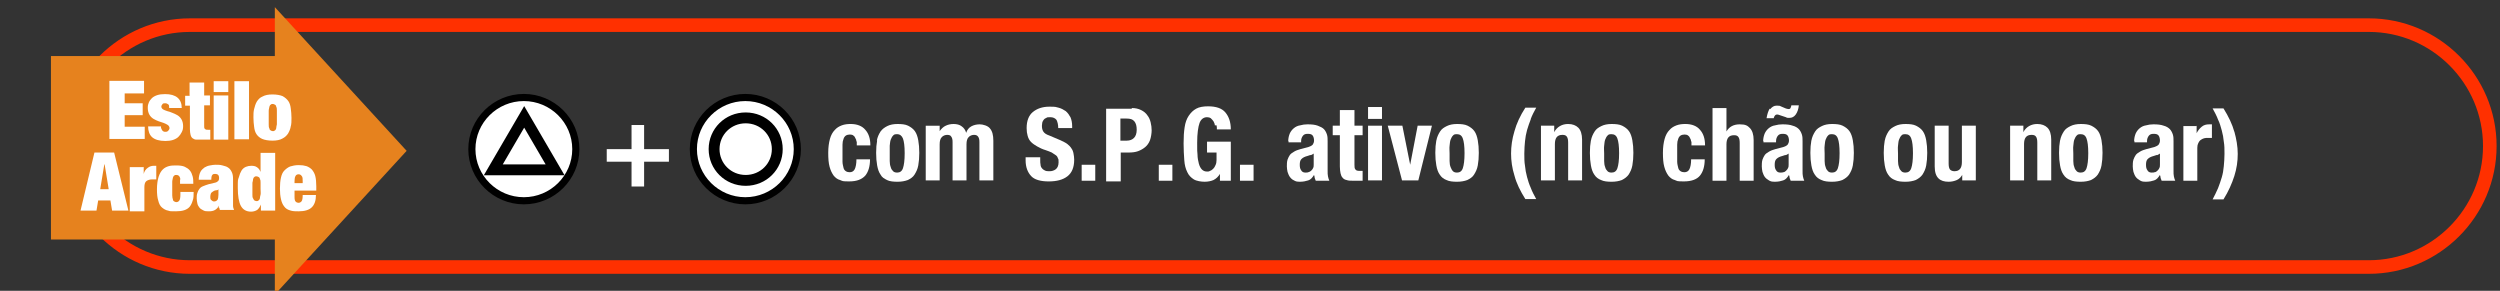 <?xml version="1.0" encoding="UTF-8"?>
<svg xmlns="http://www.w3.org/2000/svg" version="1.1" viewBox="0 0 735.9 85.6">
  <rect x="0" y="0" width="735.9" height="85.6" fill="#333333" stroke="none"/>
  <defs>
    <style>
      .cls-1 {
        stroke: #ff3000;
        stroke-width: 4px;
      }

      .cls-1, .cls-2, .cls-3 {
        stroke-miterlimit: 10;
      }

      .cls-1, .cls-3 {
        fill: none;
      }

      .cls-4, .cls-2 {
        fill: #fff;
      }

      .cls-2 {
        stroke-width: 2.1px;
      }

      .cls-2, .cls-3 {
        stroke: #000;
      }

      .cls-5 {
        fill: #e6821e;
      }

      .cls-3 {
        stroke-width: 3.2px;
      }
    </style>
  </defs>
  <!-- Generator: Adobe Illustrator 28.6.0, SVG Export Plug-In . SVG Version: 1.2.0 Build 709)  -->
  <g>
    <g id="_レイヤー_1" data-name="レイヤー_1">
      <g>
        <path class="cls-1" d="M697.3,78.6H55.9c-19.6,0-35.6-16-35.6-35.6h0c0-19.6,16-35.6,35.6-35.6h641.4c19.6,0,35.6,16,35.6,35.6h0c0,19.6-16,35.6-35.6,35.6Z"/>
        <g>
          <rect class="cls-5" x="15" y="16.5" width="71.8" height="54"/>
          <polygon class="cls-5" points="119.7 44.4 80.9 86.7 80.9 2.1 119.7 44.4"/>
        </g>
      </g>
      <g>
        <path class="cls-4" d="M42.4,23.9v3.6h-5.7v2.9h5.3v3.5h-5.3v3.4h5.9v3.6h-10.4v-17.1h10.2Z"/>
        <path class="cls-4" d="M47.5,37.7c0,.2.1.4.2.6.2.3.5.5.9.5s.6,0,.9-.3c.2-.2.4-.5.4-.8s-.2-.7-.5-.9c-.3-.2-.7-.4-1.2-.6-.5-.2-1-.3-1.5-.5-.5-.2-1-.4-1.5-.7-.5-.3-.9-.7-1.2-1.2-.3-.5-.5-1.2-.5-2s.1-1.1.3-1.6c.2-.5.5-.9.9-1.3.4-.4,1-.7,1.6-.9.6-.2,1.4-.3,2.3-.3,3.2,0,4.9,1.4,4.9,4.1h-3.7c0-.6,0-.9-.3-1.1s-.5-.3-.9-.3-.6,0-.8.3-.3.4-.3.7.2.6.5.8c.3.2.7.3,1.2.5.5.1,1,.3,1.5.5.5.2,1,.4,1.5.7s.9.7,1.2,1.2c.3.5.5,1.2.5,2s-.1,1.2-.4,1.8-.6,1-1,1.4c-.4.4-1,.7-1.6.9-.6.2-1.4.3-2.2.3-1.8,0-3.1-.4-3.9-1.1-.8-.7-1.2-1.8-1.2-3.2h3.8c0,.3,0,.5,0,.7Z"/>
        <path class="cls-4" d="M55.8,28.1v-3.8h4.3v3.8h1.7v2.9h-1.7v6.2c0,.4,0,.6.3.8.2.2.4.2.8.2h.7v2.9c-.4,0-.8,0-1.2,0-.4,0-.8,0-1.2,0-.7,0-1.2,0-1.7,0-.5,0-.8-.2-1.1-.4-.3-.2-.5-.6-.6-1-.1-.4-.2-1-.2-1.7v-6.9h-1.4v-2.9h1.4Z"/>
        <path class="cls-4" d="M67.2,23.9v3.2h-4.3v-3.2h4.3ZM67.2,28.1v13h-4.3v-13h4.3Z"/>
        <path class="cls-4" d="M73.3,23.9v17.1h-4.3v-17.1h4.3Z"/>
        <path class="cls-4" d="M85.6,37.1c-.1.8-.4,1.5-.8,2.2-.4.6-.9,1.1-1.7,1.5-.7.4-1.7.6-2.9.6s-2.3-.2-3-.5-1.3-.8-1.7-1.4c-.4-.6-.6-1.3-.7-2.2-.1-.8-.2-1.7-.2-2.7s0-1.7.2-2.5.4-1.5.8-2.2c.4-.6.9-1.2,1.7-1.5.7-.4,1.7-.6,2.9-.6s2.3.2,3,.5c.7.4,1.3.9,1.7,1.5s.6,1.3.7,2.2c.1.8.2,1.7.2,2.7s0,1.7-.2,2.5ZM79.1,36.6c0,.5,0,.9.2,1.2,0,.3.2.5.4.6.2.1.3.2.6.2s.4,0,.6-.2c.2-.1.3-.3.4-.6,0-.3.1-.7.2-1.2,0-.5,0-1.2,0-2s0-1.5,0-2,0-.9-.2-1.2c0-.3-.2-.5-.4-.6-.2-.1-.4-.2-.6-.2s-.4,0-.6.2c-.2.1-.3.3-.4.6,0,.3-.2.7-.2,1.2,0,.5,0,1.2,0,2s0,1.5,0,2Z"/>
        <path class="cls-4" d="M33.6,44.9l4.2,17.1h-4.8l-.5-3h-3.6l-.5,3h-4.7l4.1-17.1h5.6ZM30.7,48.4l-1.2,7.3h2.5l-1.2-7.3h0Z"/>
        <path class="cls-4" d="M42.3,49.1v2.1h0c.2-.8.6-1.4,1.2-1.8.5-.4,1.1-.6,1.8-.6h.7v4c-.2,0-.4,0-.6,0-.2,0-.4,0-.5,0-.8,0-1.4.2-1.8.5-.4.3-.6.9-.6,1.8v7.1h-4.3v-13h4.2Z"/>
        <path class="cls-4" d="M53.1,52.9c0-.3-.1-.6-.2-.8-.2-.4-.5-.6-1-.6s-.4,0-.6.2c-.2.1-.3.3-.4.6,0,.3-.2.7-.2,1.2,0,.5,0,1.2,0,2s0,1.5,0,2c0,.5.1.9.2,1.2,0,.3.2.5.4.6s.4.2.6.2c.4,0,.7-.2.9-.5.2-.3.3-.9.3-1.7v-.8h3.9c0,1,0,1.9-.3,2.6-.2.7-.5,1.3-.9,1.8-.8.9-2.1,1.3-4,1.3s-1.6,0-2.3-.2c-.7-.1-1.3-.5-1.8-.9s-.9-1.1-1.1-2c-.3-.9-.4-2-.4-3.4s.2-2.8.5-3.7c.3-.9.7-1.6,1.2-2.1.5-.5,1.1-.8,1.8-1s1.5-.2,2.3-.2,1.8.1,2.4.4c.6.3,1.1.6,1.5,1.1.4.5.6,1,.8,1.7.2.7.2,1.4.2,2.2h-3.9c0-.5,0-1,0-1.3Z"/>
        <path class="cls-4" d="M64.4,61.3c0-.2,0-.5,0-.8h0c-.2.6-.6,1-1.1,1.3s-1.1.4-1.8.4-1.2,0-1.7-.3-.8-.4-1.1-.8-.5-.7-.6-1.2c-.1-.5-.2-1-.2-1.5s0-1.1.2-1.6c.1-.4.3-.8.6-1.2s.6-.6,1.1-.8c.5-.2,1-.4,1.7-.6l1.7-.4c.5-.1.8-.3,1-.5.2-.2.3-.5.3-.9,0-.8-.4-1.2-1.1-1.2s-.7.1-.9.3c-.2.2-.3.7-.3,1.4h-3.7c0-.9.2-1.7.5-2.3.3-.6.8-1,1.2-1.3.5-.3,1-.5,1.6-.6.6-.1,1.1-.2,1.6-.2.8,0,1.4,0,2.1.2s1.2.3,1.6.6c.5.3.8.7,1.1,1.3s.4,1.2.4,2.1v6.3c0,.6,0,1.1,0,1.6,0,.5.2.9.3,1.2h-4.2c0-.2-.1-.5-.2-.7ZM64,58.9c.2-.4.3-.9.3-1.6v-1.6h0c-.1.2-.3.3-.6.3-.3,0-.6.1-.9.3-.3.2-.6.4-.7.6-.1.3-.2.6-.2,1s0,.8.3,1,.4.4.8.4c.5,0,.8-.2,1-.5Z"/>
        <path class="cls-4" d="M81,44.9v17.1h-4.2v-1.8h0c-.3.7-.6,1.2-1.1,1.6-.5.3-1.1.5-1.8.5-1.4,0-2.4-.6-3-1.7-.6-1.1-.9-2.9-.9-5.3s0-2.3.3-3.1c.2-.8.5-1.5.8-2,.3-.5.8-.9,1.3-1.1.5-.2,1-.3,1.6-.3s1.2.1,1.6.4c.5.3.8.7,1.1,1.4h0v-5.6h4.3ZM74.3,57.3c0,.5,0,.8.2,1.1s.2.5.4.6.4.2.6.2.4,0,.6-.2c.2-.1.3-.3.4-.6,0-.3.1-.7.2-1.1s0-1,0-1.7,0-1.3,0-1.8c0-.5,0-.8-.2-1.1,0-.3-.2-.5-.4-.6-.2-.1-.4-.2-.6-.2s-.5,0-.6.2c-.2.1-.3.3-.4.6,0,.3-.1.7-.2,1.1,0,.5,0,1,0,1.8s0,1.3,0,1.7Z"/>
        <path class="cls-4" d="M86.7,58c0,.7.1,1.2.4,1.4.2.2.5.3.8.3s.7-.2.9-.5c.2-.3.3-.9.3-1.8h3.9c0,1.6-.4,2.8-1.2,3.6-.8.8-2.1,1.2-3.9,1.2s-1.9-.1-2.6-.3-1.3-.6-1.7-1.2c-.4-.5-.7-1.2-.9-2.1-.2-.9-.3-1.9-.3-3.1s.1-2.3.3-3.2c.2-.9.5-1.6,1-2.1s1-.9,1.7-1.2c.7-.2,1.5-.4,2.5-.4s1.6.1,2.3.3c.6.2,1.2.6,1.6,1,.4.5.8,1.1,1,1.9s.3,1.8.3,3v1.3h-6.4v1.7ZM88.8,51.8c-.2-.3-.5-.5-.9-.5s-.8.2-.9.5c-.2.3-.3.8-.3,1.5v.6h2.4v-.6c0-.7,0-1.2-.3-1.5Z"/>
      </g>
      <g>
        <path class="cls-4" d="M252.1,41.7c0-.4-.1-.7-.3-1-.1-.3-.3-.6-.6-.8-.2-.2-.6-.3-1-.3s-.9.1-1.2.3c-.3.2-.6.6-.7,1-.2.5-.3,1-.3,1.7,0,.7,0,1.5,0,2.4s0,1.9,0,2.6c0,.7.2,1.3.3,1.8s.4.8.7,1c.3.2.7.3,1.1.3.7,0,1.2-.3,1.5-.9.3-.6.5-1.6.5-2.9h4c0,2.1-.5,3.7-1.4,4.8-1,1.1-2.5,1.7-4.7,1.7s-1.9-.1-2.7-.4c-.8-.2-1.4-.7-1.9-1.3-.5-.7-.9-1.5-1.2-2.6s-.4-2.4-.4-4.1.2-3,.5-4.1c.3-1.1.8-2,1.4-2.6.6-.7,1.3-1.1,2.1-1.4.8-.3,1.7-.4,2.6-.4,1.9,0,3.4.6,4.3,1.7,1,1.1,1.5,2.6,1.5,4.6h-4c0-.4,0-.8,0-1.2Z"/>
        <path class="cls-4" d="M258.1,41.4c.2-1.1.6-1.9,1.1-2.7.5-.7,1.2-1.2,2-1.6.8-.4,1.8-.6,3-.6,1.2,0,2.3.1,3.1.5.8.4,1.5.9,2,1.6.5.7.8,1.6,1,2.7.2,1.1.3,2.3.3,3.7s-.1,2.6-.3,3.7c-.2,1.1-.6,1.9-1.1,2.7s-1.2,1.2-2,1.6c-.8.3-1.8.5-3,.5-1.2,0-2.3-.1-3.1-.5s-1.5-.8-1.9-1.6c-.5-.7-.8-1.6-1-2.7-.2-1.1-.3-2.3-.3-3.7s.1-2.6.3-3.7ZM261.9,47.4c0,.7.1,1.3.3,1.8.1.5.4.9.7,1.2.3.3.7.4,1.2.4.8,0,1.4-.4,1.7-1.3s.5-2.3.5-4.4-.2-3.5-.5-4.3-.9-1.3-1.7-1.3-.9.1-1.2.4c-.3.3-.5.7-.7,1.2-.2.5-.2,1.1-.3,1.8,0,.7,0,1.5,0,2.3s0,1.6,0,2.3Z"/>
        <path class="cls-4" d="M276.6,37v1.6h0c.5-.7,1.1-1.3,1.8-1.6.6-.3,1.4-.5,2.3-.5s1.8.2,2.4.7c.6.4,1.1,1.1,1.3,1.9h0c.3-.9.8-1.5,1.5-1.9.7-.4,1.6-.6,2.5-.6s2.4.4,3,1.2c.7.8,1,2,1,3.6v11.7h-4.1v-11.3c0-.7-.1-1.2-.4-1.6-.3-.4-.7-.5-1.2-.5s-1.2.2-1.6.7c-.4.4-.6,1.1-.6,2.1v10.6h-4.1v-11.3c0-.7-.1-1.2-.4-1.6-.2-.4-.7-.5-1.2-.5s-1.2.2-1.6.7c-.4.4-.6,1.1-.6,2.1v10.6h-4.1v-16.1h4Z"/>
        <path class="cls-4" d="M306.2,47.1c0,.5,0,1,.1,1.4,0,.4.2.8.4,1,.2.3.5.5.9.7.4.2.8.2,1.4.2s1.3-.2,1.8-.6c.5-.4.8-1.1.8-2s0-.9-.2-1.2c-.1-.4-.3-.7-.6-.9s-.7-.5-1.2-.8c-.5-.2-1.1-.5-1.8-.7-1-.3-1.8-.7-2.5-1.1-.7-.4-1.3-.8-1.8-1.3-.5-.5-.8-1.1-1-1.8s-.3-1.4-.3-2.3c0-2.1.6-3.7,1.8-4.7,1.2-1,2.8-1.6,4.9-1.6s1.8.1,2.7.3c.8.2,1.5.6,2.1,1,.6.5,1,1.1,1.4,1.8.3.7.5,1.6.5,2.6v.6h-4.1c0-1-.2-1.8-.5-2.4-.4-.5-1-.8-1.8-.8s-.9,0-1.2.2c-.3.1-.6.3-.8.6-.2.2-.3.5-.4.8,0,.3-.1.6-.1.9,0,.7.1,1.2.4,1.7s.9.9,1.8,1.2l3.3,1.4c.8.4,1.5.7,2,1.1.5.4.9.8,1.2,1.3.3.4.5.9.6,1.5s.2,1.1.2,1.8c0,2.3-.7,3.9-2,4.9-1.3,1-3.1,1.5-5.5,1.5s-4.2-.5-5.2-1.6-1.6-2.6-1.6-4.6v-.9h4.3v.6Z"/>
        <path class="cls-4" d="M322.4,53.2h-4v-4.7h4v4.7Z"/>
        <path class="cls-4" d="M333.1,31.8c1.1,0,2,.2,2.8.6.8.4,1.4.9,1.8,1.5.5.6.8,1.3,1,2.1.2.8.3,1.6.3,2.4s-.2,2.1-.5,2.9c-.3.8-.8,1.5-1.4,2-.6.5-1.3.9-2.1,1.2-.8.3-1.8.4-2.8.4h-2.3v8.5h-4.3v-21.4h7.6ZM331.7,41.4c.9,0,1.6-.3,2.1-.8.5-.5.8-1.3.8-2.4s-.2-1.9-.7-2.5c-.5-.6-1.2-.8-2.3-.8h-1.8v6.5h1.9Z"/>
        <path class="cls-4" d="M345.1,53.2h-4v-4.7h4v4.7Z"/>
        <path class="cls-4" d="M357.6,36.9c0-.4-.2-.8-.4-1.2-.2-.3-.5-.6-.8-.9-.3-.2-.7-.3-1.1-.3-1,0-1.8.6-2.2,1.7s-.7,3.1-.7,5.8,0,2.4.1,3.5c0,1,.2,1.9.4,2.7.2.7.5,1.3.9,1.7s.9.6,1.5.6.5,0,.9-.2c.3-.1.6-.3.9-.6.3-.3.5-.6.7-1.1.2-.4.3-.9.3-1.5v-2.2h-2.8v-3.2h7v11.5h-3.2v-2h0c-.5.8-1.1,1.4-1.9,1.8-.7.3-1.6.5-2.6.5s-2.4-.2-3.2-.7-1.5-1.2-1.9-2.1c-.5-1-.8-2.1-.9-3.6s-.2-3-.2-4.9.1-3.4.3-4.7c.2-1.4.6-2.5,1.2-3.4.6-.9,1.3-1.6,2.2-2.1.9-.5,2.1-.7,3.5-.7,2.4,0,4.1.6,5.1,1.8s1.6,2.8,1.6,5h-4.1c0-.4,0-.8-.1-1.2Z"/>
        <path class="cls-4" d="M369,53.2h-4v-4.7h4v4.7Z"/>
        <path class="cls-4" d="M379.2,41.6c0-.9.2-1.7.5-2.4.3-.6.7-1.1,1.2-1.5.5-.4,1.1-.7,1.8-.8.7-.2,1.4-.3,2.2-.3,1.2,0,2.2.1,3,.4s1.4.6,1.8,1c.4.4.7,1,.9,1.6.2.6.2,1.3.2,2v8.5c0,.8,0,1.4.1,1.8s.2.9.4,1.3h-4c-.1-.3-.2-.5-.3-.8,0-.3-.1-.6-.2-.9h0c-.5.8-1,1.4-1.7,1.6s-1.4.4-2.4.4-1.3-.1-1.8-.4c-.5-.2-.9-.6-1.2-1-.3-.4-.5-.9-.7-1.5-.1-.5-.2-1.1-.2-1.6s0-1.4.2-2c.2-.5.4-1,.7-1.4.3-.4.8-.7,1.3-1,.5-.3,1.1-.5,1.8-.7l2.3-.6c.6-.2,1-.4,1.3-.7.2-.3.4-.7.4-1.2s-.1-1.1-.4-1.5-.8-.5-1.5-.5-1.1.2-1.4.6c-.3.4-.5.9-.5,1.5v.4h-3.7v-.4ZM385.8,45.6c-.3.1-.6.2-.9.3-.8.2-1.4.5-1.8.9s-.5,1-.5,1.7.1,1.2.4,1.6c.2.4.6.7,1.2.7s.6,0,.9-.1.6-.2.8-.4.5-.5.6-.8c.2-.3.2-.7.2-1.1v-3.2c-.3.2-.6.4-.9.5Z"/>
        <path class="cls-4" d="M398.7,32.4v4.6h2.4v2.8h-2.4v8.7c0,.6,0,1.1.3,1.4.2.3.6.4,1.2.4s.3,0,.5,0c.2,0,.3,0,.4,0v2.9c-.5,0-.9,0-1.3,0-.4,0-.9,0-1.4,0-.8,0-1.5,0-2-.2-.5-.1-.9-.3-1.2-.7-.3-.3-.5-.8-.6-1.3-.1-.5-.2-1.2-.2-2v-9.2h-2.1v-2.8h2.1v-4.6h4.1Z"/>
        <path class="cls-4" d="M406.8,31.5v3.5h-4.1v-3.5h4.1ZM406.8,37v16.1h-4.1v-16.1h4.1Z"/>
        <path class="cls-4" d="M421.5,37l-4,16.1h-4.8l-4.2-16.1h4.3l2.3,11.5h0l2.2-11.5h4.1Z"/>
        <path class="cls-4" d="M422.8,41.4c.2-1.1.6-1.9,1.1-2.7s1.2-1.2,2-1.6c.8-.4,1.8-.6,3-.6,1.2,0,2.3.1,3.1.5.8.4,1.5.9,2,1.6s.8,1.6,1,2.7c.2,1.1.3,2.3.3,3.7s-.1,2.6-.3,3.7c-.2,1.1-.6,1.9-1.1,2.7s-1.2,1.2-2,1.6c-.8.3-1.8.5-3,.5-1.2,0-2.3-.1-3.1-.5-.8-.3-1.5-.8-2-1.6-.5-.7-.8-1.6-1-2.7-.2-1.1-.3-2.3-.3-3.7s.1-2.6.3-3.7ZM426.7,47.4c0,.7.1,1.3.3,1.8.2.5.4.9.7,1.2.3.3.7.4,1.2.4.8,0,1.4-.4,1.7-1.3.3-.9.5-2.3.5-4.4s-.2-3.5-.5-4.3c-.3-.9-.9-1.3-1.7-1.3s-.9.1-1.2.4c-.3.3-.5.7-.7,1.2-.2.5-.2,1.1-.3,1.8s0,1.5,0,2.3,0,1.6,0,2.3Z"/>
        <path class="cls-4" d="M450.6,35.1c-.4,1.1-.8,2.1-1.1,3.2-.3,1.1-.5,2.2-.6,3.3-.1,1.1-.2,2.3-.2,3.6s0,2.5.2,3.6c.1,1.1.3,2.2.6,3.3.3,1.1.6,2.1,1.1,3.2.4,1.1,1,2.2,1.6,3.3h-3.2c-1.5-2.4-2.6-4.6-3.2-6.9-.7-2.2-1-4.4-1-6.5s.3-4.3,1-6.6c.6-2.2,1.7-4.6,3.2-6.9h3.2c-.6,1.1-1.2,2.2-1.6,3.3Z"/>
        <path class="cls-4" d="M457.5,37v1.9h0c.4-.8,1-1.4,1.7-1.8.7-.4,1.5-.6,2.4-.6,1.3,0,2.3.4,3,1.1.7.7,1.1,1.9,1.1,3.5v12h-4.1v-11.1c0-.8-.1-1.4-.4-1.8s-.7-.5-1.3-.5c-1.5,0-2.2.9-2.2,2.7v10.7h-4.1v-16.1h4Z"/>
        <path class="cls-4" d="M468.3,41.4c.2-1.1.6-1.9,1.1-2.7s1.2-1.2,2-1.6c.8-.4,1.8-.6,3-.6,1.2,0,2.3.1,3.1.5.8.4,1.5.9,2,1.6.5.7.8,1.6,1,2.7.2,1.1.3,2.3.3,3.7s-.1,2.6-.3,3.7c-.2,1.1-.6,1.9-1.1,2.7-.5.7-1.2,1.2-2,1.6-.8.3-1.8.5-3,.5-1.2,0-2.3-.1-3.1-.5-.8-.3-1.5-.8-2-1.6-.5-.7-.8-1.6-1-2.7-.2-1.1-.3-2.3-.3-3.7s.1-2.6.3-3.7ZM472.2,47.4c0,.7.1,1.3.3,1.8.1.5.4.9.7,1.2.3.3.7.4,1.2.4.8,0,1.4-.4,1.7-1.3.3-.9.5-2.3.5-4.4s-.2-3.5-.5-4.3c-.3-.9-.9-1.3-1.7-1.3s-.9.1-1.2.4c-.3.3-.5.7-.7,1.2-.2.5-.2,1.1-.3,1.8s0,1.5,0,2.3,0,1.6,0,2.3Z"/>
        <path class="cls-4" d="M497.8,41.7c0-.4-.1-.7-.3-1-.1-.3-.3-.6-.6-.8-.2-.2-.6-.3-1-.3s-.9.1-1.2.3c-.3.2-.6.6-.7,1-.2.5-.3,1-.3,1.7,0,.7,0,1.5,0,2.4s0,1.9,0,2.6c0,.7.2,1.3.3,1.8s.4.8.7,1,.7.3,1.1.3c.7,0,1.2-.3,1.5-.9.3-.6.5-1.6.5-2.9h4c0,2.1-.5,3.7-1.4,4.8s-2.5,1.7-4.7,1.7-1.9-.1-2.7-.4c-.8-.2-1.4-.7-1.9-1.3-.5-.7-.9-1.5-1.2-2.6s-.4-2.4-.4-4.1.2-3,.5-4.1c.3-1.1.8-2,1.4-2.6.6-.7,1.3-1.1,2.1-1.4s1.7-.4,2.6-.4c1.9,0,3.4.6,4.3,1.7,1,1.1,1.5,2.6,1.5,4.6h-4c0-.4,0-.8,0-1.2Z"/>
        <path class="cls-4" d="M508.2,31.8v6.9h0c.8-1.4,2.1-2.1,3.9-2.1s2.3.4,3,1.1c.7.7,1.1,1.9,1.1,3.5v12h-4.1v-11.1c0-.8-.1-1.4-.4-1.8s-.7-.5-1.3-.5c-1.5,0-2.2.9-2.2,2.7v10.7h-4.1v-21.4h4.1Z"/>
        <path class="cls-4" d="M519,41.6c0-.9.2-1.7.5-2.4.3-.6.7-1.1,1.2-1.5.5-.4,1.1-.7,1.8-.8.7-.2,1.4-.3,2.2-.3,1.2,0,2.2.1,3,.4.8.2,1.4.6,1.8,1,.4.4.7,1,.9,1.6.2.6.2,1.3.2,2v8.5c0,.8,0,1.4.1,1.8s.2.9.4,1.3h-4c-.1-.3-.2-.5-.3-.8,0-.3-.1-.6-.2-.9h0c-.5.8-1,1.4-1.7,1.6-.6.2-1.4.4-2.4.4s-1.3-.1-1.8-.4-.9-.6-1.2-1c-.3-.4-.5-.9-.7-1.5-.1-.5-.2-1.1-.2-1.6s0-1.4.2-2c.2-.5.4-1,.7-1.4.3-.4.8-.7,1.3-1s1.1-.5,1.8-.7l2.3-.6c.6-.2,1-.4,1.3-.7.2-.3.4-.7.4-1.2s-.1-1.1-.4-1.5-.8-.5-1.5-.5-1.1.2-1.4.6-.5.9-.5,1.5v.4h-3.7v-.4ZM521.1,32.1c.5-.6,1.1-1,1.8-1s1,0,1.3.2l1.4.6c.3.1.6.2.9.2s.5-.1.6-.4c.1-.3.2-.5.2-.7h2.2c-.1,1.1-.4,2-.9,2.7-.5.7-1.1,1-1.9,1s-.6,0-1-.2c-.3-.1-.6-.2-.9-.3-.3-.1-.6-.2-.9-.3-.3-.1-.5-.2-.8-.2-.5,0-.8.4-1,1.1h-2.1c.2-1.2.5-2.1.9-2.8ZM525.6,45.6c-.3.1-.6.2-.9.3-.8.2-1.4.5-1.8.9-.4.4-.5,1-.5,1.7s.1,1.2.4,1.6c.2.4.6.7,1.2.7s.6,0,.9-.1c.3,0,.6-.2.8-.4s.5-.5.6-.8c.2-.3.2-.7.2-1.1v-3.2c-.3.2-.6.4-.9.5Z"/>
        <path class="cls-4" d="M533.2,41.4c.2-1.1.6-1.9,1.1-2.7s1.2-1.2,2-1.6c.8-.4,1.8-.6,3-.6,1.2,0,2.3.1,3.1.5.8.4,1.5.9,2,1.6.5.7.8,1.6,1,2.7.2,1.1.3,2.3.3,3.7s-.1,2.6-.3,3.7c-.2,1.1-.6,1.9-1.1,2.7-.5.7-1.2,1.2-2,1.6-.8.3-1.8.5-3,.5-1.2,0-2.3-.1-3.1-.5-.8-.3-1.5-.8-2-1.6-.5-.7-.8-1.6-1-2.7-.2-1.1-.3-2.3-.3-3.7s.1-2.6.3-3.7ZM537.1,47.4c0,.7.1,1.3.3,1.8.1.5.4.9.7,1.2.3.3.7.4,1.2.4.8,0,1.4-.4,1.7-1.3.3-.9.5-2.3.5-4.4s-.2-3.5-.5-4.3c-.3-.9-.9-1.3-1.7-1.3s-.9.1-1.2.4c-.3.3-.5.7-.7,1.2-.2.5-.2,1.1-.3,1.8s0,1.5,0,2.3,0,1.6,0,2.3Z"/>
        <path class="cls-4" d="M554.8,41.4c.2-1.1.6-1.9,1.1-2.7s1.2-1.2,2-1.6c.8-.4,1.8-.6,3-.6,1.2,0,2.3.1,3.1.5.8.4,1.5.9,2,1.6.5.7.8,1.6,1,2.7.2,1.1.3,2.3.3,3.7s-.1,2.6-.3,3.7c-.2,1.1-.6,1.9-1.1,2.7-.5.7-1.2,1.2-2,1.6-.8.3-1.8.5-3,.5-1.2,0-2.3-.1-3.1-.5-.8-.3-1.5-.8-2-1.6-.5-.7-.8-1.6-1-2.7-.2-1.1-.3-2.3-.3-3.7s.1-2.6.3-3.7ZM558.7,47.4c0,.7.1,1.3.3,1.8.1.5.4.9.7,1.2.3.3.7.4,1.2.4.8,0,1.4-.4,1.7-1.3.3-.9.5-2.3.5-4.4s-.2-3.5-.5-4.3c-.3-.9-.9-1.3-1.7-1.3s-.9.1-1.2.4c-.3.3-.5.7-.7,1.2-.2.5-.2,1.1-.3,1.8s0,1.5,0,2.3,0,1.6,0,2.3Z"/>
        <path class="cls-4" d="M577.7,51.3c-.4.8-1,1.4-1.7,1.7s-1.5.5-2.4.5c-1.3,0-2.3-.3-3-1-.7-.7-1.1-1.8-1.1-3.5v-12h4.1v11.1c0,.8.1,1.4.4,1.8.3.3.7.5,1.3.5,1.5,0,2.2-.9,2.2-2.7v-10.7h4.1v16.1h-4v-1.9h0Z"/>
        <path class="cls-4" d="M595.6,37v1.9h0c.4-.8,1-1.4,1.7-1.8.7-.4,1.5-.6,2.4-.6,1.3,0,2.3.4,3,1.1.7.7,1.1,1.9,1.1,3.5v12h-4.1v-11.1c0-.8-.1-1.4-.4-1.8s-.7-.5-1.3-.5c-1.5,0-2.2.9-2.2,2.7v10.7h-4.1v-16.1h4Z"/>
        <path class="cls-4" d="M606.4,41.4c.2-1.1.6-1.9,1.1-2.7s1.2-1.2,2-1.6c.8-.4,1.8-.6,3-.6,1.2,0,2.3.1,3.1.5.8.4,1.5.9,2,1.6.5.7.8,1.6,1,2.7.2,1.1.3,2.3.3,3.7s-.1,2.6-.3,3.7c-.2,1.1-.6,1.9-1.1,2.7-.5.7-1.2,1.2-2,1.6-.8.3-1.8.5-3,.5-1.2,0-2.3-.1-3.1-.5-.8-.3-1.5-.8-2-1.6-.5-.7-.8-1.6-1-2.7-.2-1.1-.3-2.3-.3-3.7s.1-2.6.3-3.7ZM610.3,47.4c0,.7.1,1.3.3,1.8.1.5.4.9.7,1.2.3.3.7.4,1.2.4.8,0,1.4-.4,1.7-1.3.3-.9.5-2.3.5-4.4s-.2-3.5-.5-4.3c-.3-.9-.9-1.3-1.7-1.3s-.9.1-1.2.4c-.3.3-.5.7-.7,1.2-.2.5-.2,1.1-.3,1.8s0,1.5,0,2.3,0,1.6,0,2.3Z"/>
        <path class="cls-4" d="M628.2,41.6c0-.9.2-1.7.5-2.4.3-.6.7-1.1,1.2-1.5.5-.4,1.1-.7,1.8-.8.7-.2,1.4-.3,2.2-.3,1.2,0,2.2.1,3,.4.8.2,1.4.6,1.8,1,.4.4.7,1,.9,1.6.2.6.2,1.3.2,2v8.5c0,.8,0,1.4.1,1.8s.2.9.4,1.3h-4c-.1-.3-.2-.5-.3-.8,0-.3-.1-.6-.2-.9h0c-.5.8-1,1.4-1.7,1.6-.6.2-1.4.4-2.4.4s-1.3-.1-1.8-.4-.9-.6-1.2-1c-.3-.4-.5-.9-.7-1.5-.1-.5-.2-1.1-.2-1.6s0-1.4.2-2c.2-.5.4-1,.7-1.4.3-.4.8-.7,1.3-1s1.1-.5,1.8-.7l2.3-.6c.6-.2,1-.4,1.3-.7.2-.3.4-.7.4-1.2s-.1-1.1-.4-1.5-.8-.5-1.5-.5-1.1.2-1.4.6-.5.9-.5,1.5v.4h-3.7v-.4ZM634.9,45.6c-.3.1-.6.2-.9.3-.8.2-1.4.5-1.8.9-.4.4-.5,1-.5,1.7s.1,1.2.4,1.6c.2.4.6.7,1.2.7s.6,0,.9-.1c.3,0,.6-.2.8-.4s.5-.5.6-.8c.2-.3.2-.7.2-1.1v-3.2c-.3.2-.6.4-.9.5Z"/>
        <path class="cls-4" d="M646.6,37v2.2h0c.4-.8.9-1.4,1.5-1.9.6-.5,1.3-.7,2.2-.7s.2,0,.4,0c.1,0,.3,0,.4,0v4c-.2,0-.4,0-.6,0-.2,0-.4,0-.6,0-.4,0-.7,0-1.1.1-.4.1-.7.3-1,.5-.3.2-.5.5-.7.9s-.3.8-.3,1.4v9.7h-4.1v-16.1h4Z"/>
        <path class="cls-4" d="M657.7,38.7c.6,2.2,1,4.4,1,6.6s-.3,4.3-1,6.5c-.7,2.2-1.7,4.5-3.2,6.9h-3.2c.6-1.1,1.1-2.2,1.6-3.3.4-1.1.8-2.1,1.1-3.2.3-1,.5-2.1.6-3.3s.2-2.3.2-3.6,0-2.5-.2-3.6c-.1-1.1-.3-2.2-.6-3.3-.3-1.1-.6-2.2-1.1-3.2-.4-1.1-1-2.2-1.6-3.3h3.2c1.5,2.4,2.6,4.7,3.2,6.9Z"/>
      </g>
      <g>
        <path class="cls-2" d="M138.9,43.9c0-8.4,6.9-15.2,15.3-15.2s15.3,6.8,15.3,15.2-6.9,15.2-15.3,15.2c-8.4,0-15.3-6.8-15.3-15.2Z"/>
        <polygon class="cls-3" points="145.2 50 154.3 34.4 163.4 50 145.2 50"/>
      </g>
      <g>
        <path class="cls-2" d="M204.1,43.9c0-8.4,6.9-15.2,15.3-15.2s15.3,6.8,15.3,15.2-6.9,15.2-15.3,15.2c-8.4,0-15.3-6.8-15.3-15.2Z"/>
        <path class="cls-3" d="M210.2,43.9c0-5.1,4.1-9.2,9.3-9.2s9.3,4.1,9.3,9.2-4.1,9.2-9.3,9.2-9.3-4.1-9.3-9.2Z"/>
      </g>
      <path class="cls-4" d="M189.6,54.9h-3.7v-7.3h-7.3v-3.7h7.3v-7.1h3.7v7.1h7.3v3.7h-7.3v7.3Z"/>
    </g>
  </g>
</svg>
